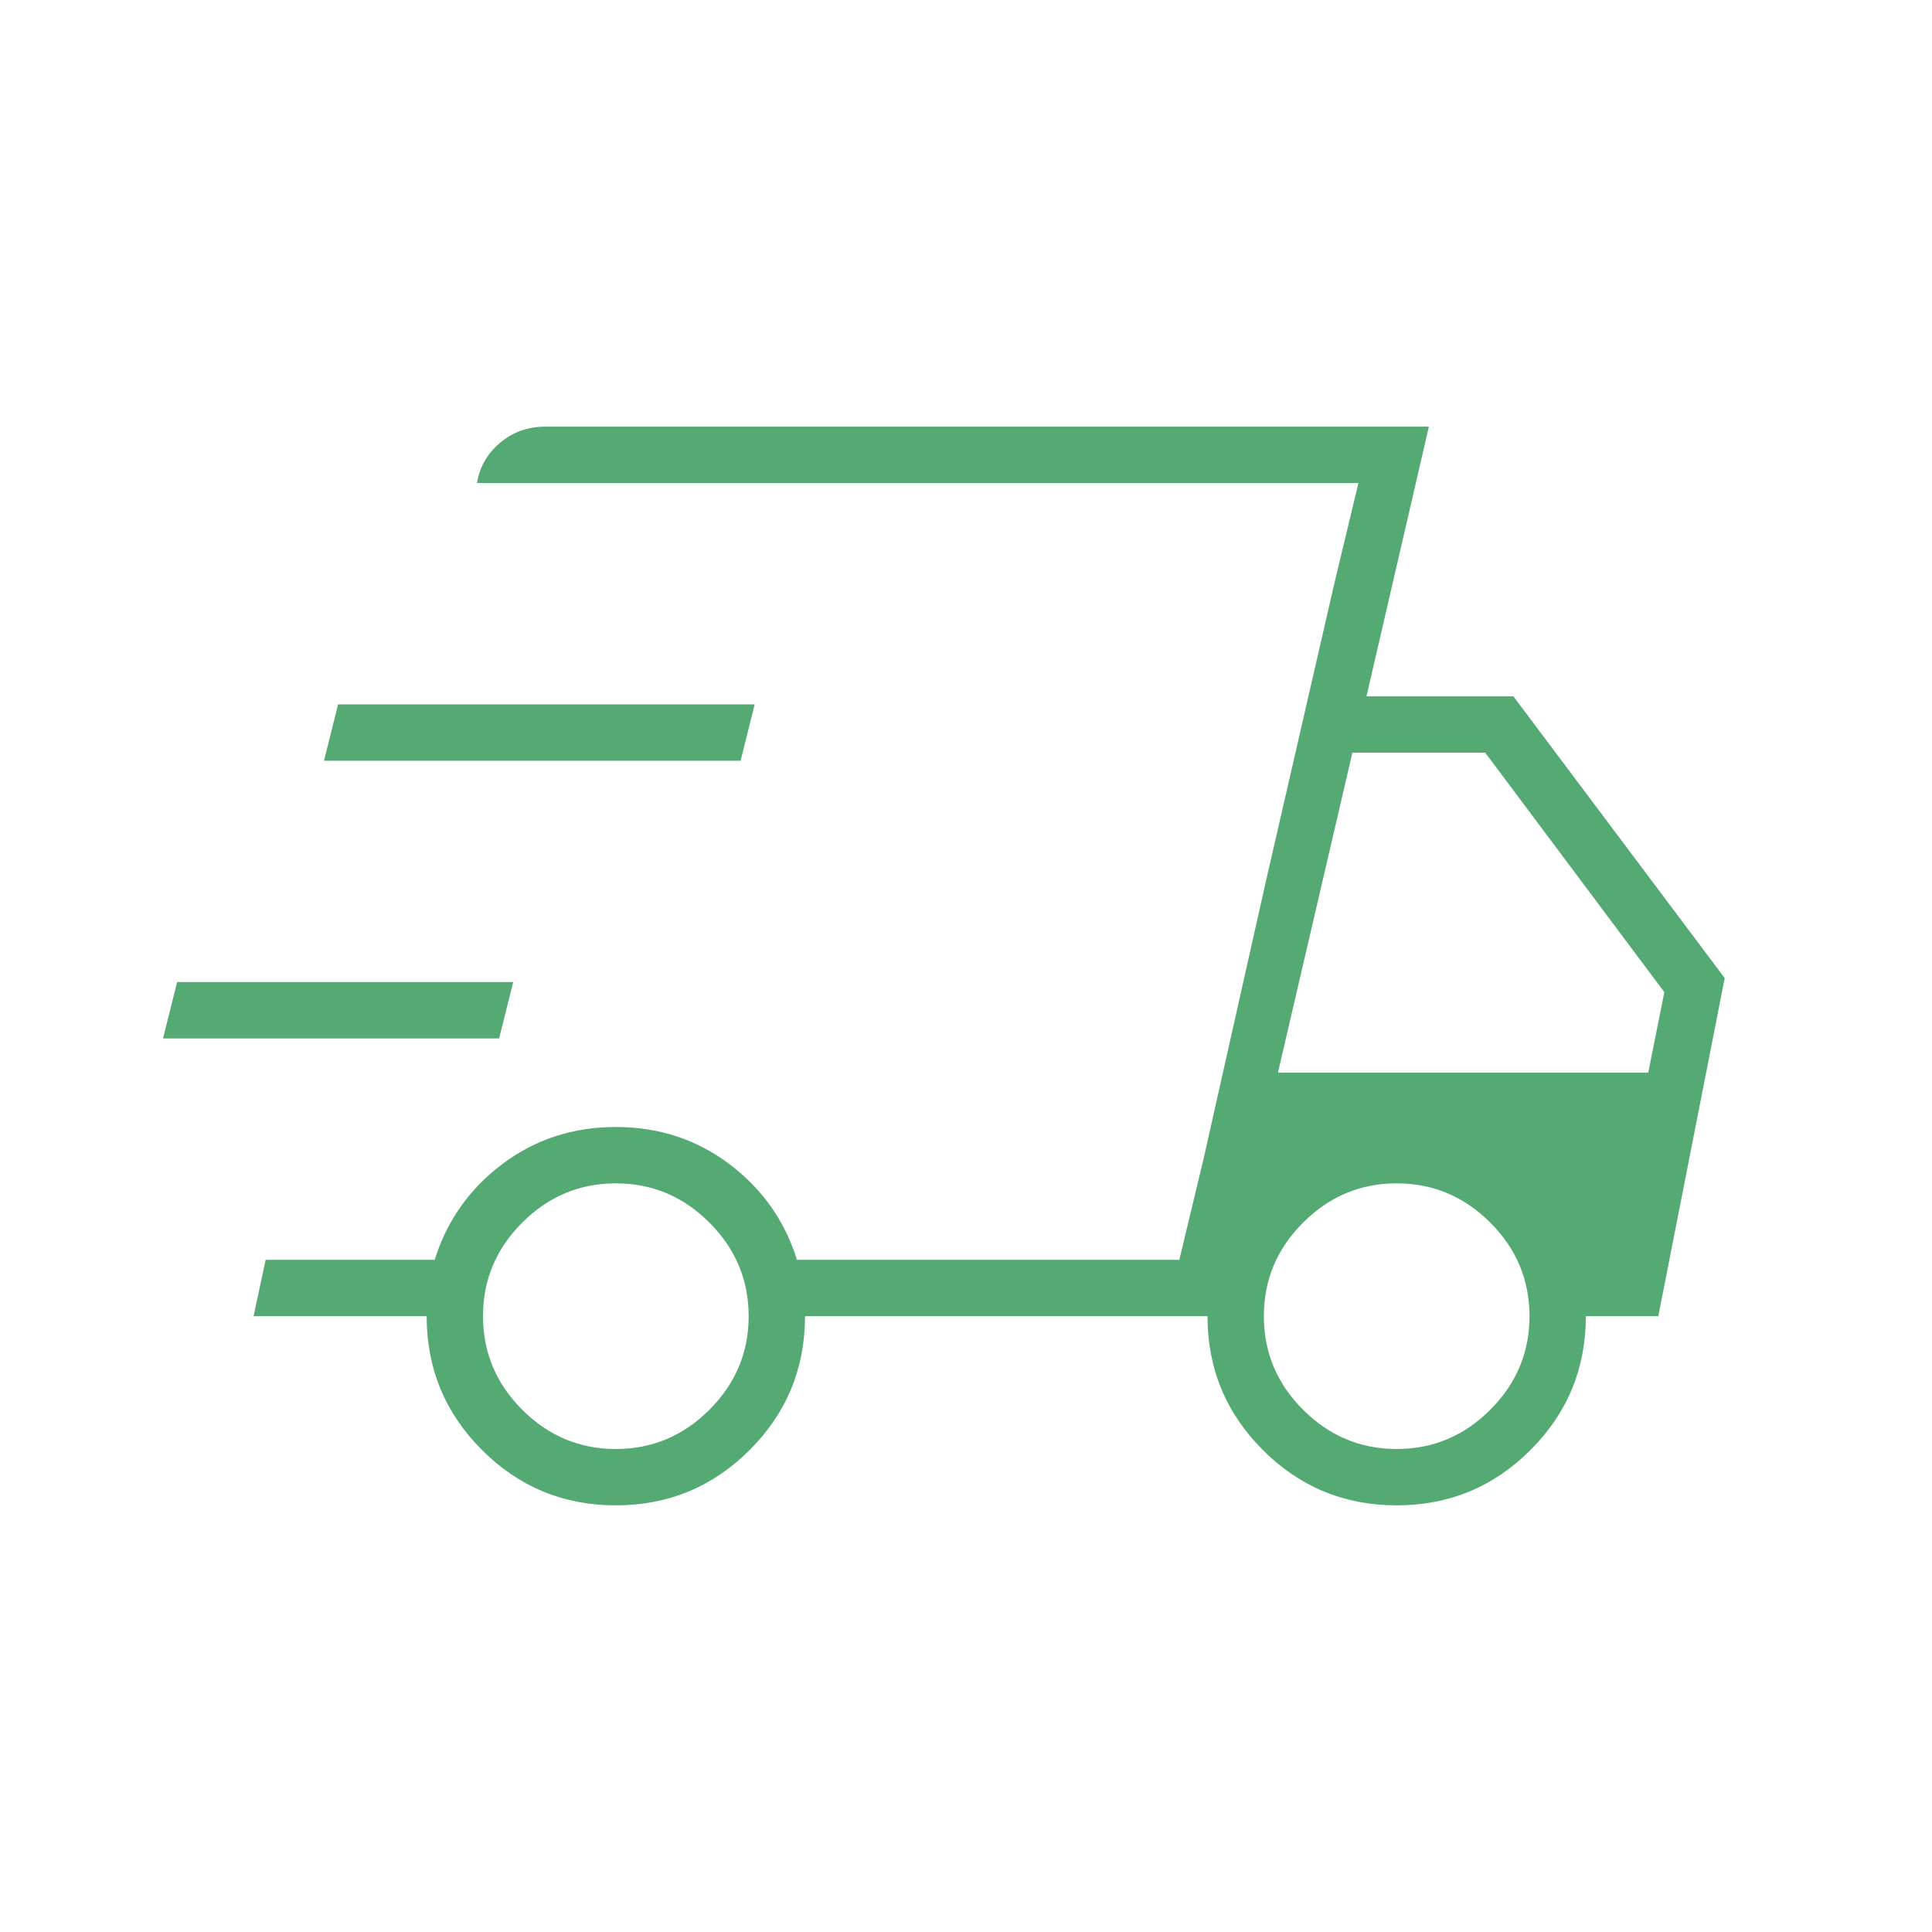 <svg xmlns="http://www.w3.org/2000/svg" height="24px" viewBox="0 -960 960 960" width="24px" fill="#55AA74"><path d="M306-212q-39 0-66.5-27.5T212-306h-86l6-28h84q9-29 33.5-47.5T306-400q32 0 56.5 18.5T396-334h190l89-386H237q2-12 11.5-20t22.5-8h439l-31 134h73l105 140-33 168h-36q0 39-27.5 66.5T694-212q-39 0-66.5-27.5T600-306H400q0 39-27.5 66.5T306-212Zm329-215h184l8-40-89-119h-66l-37 159Zm28-243 12-50-89 386 12-50 31-138 34-148ZM81-444l7-28h167l-7 28H81Zm80-138 7-28h207l-7 28H161Zm145 342q27 0 46.5-19.5T372-306q0-27-19.5-46.5T306-372q-27 0-46.5 19.5T240-306q0 27 19.5 46.5T306-240Zm388 0q27 0 46.5-19.5T760-306q0-27-19.5-46.5T694-372q-27 0-46.5 19.5T628-306q0 27 19.5 46.5T694-240Z"></path></svg>